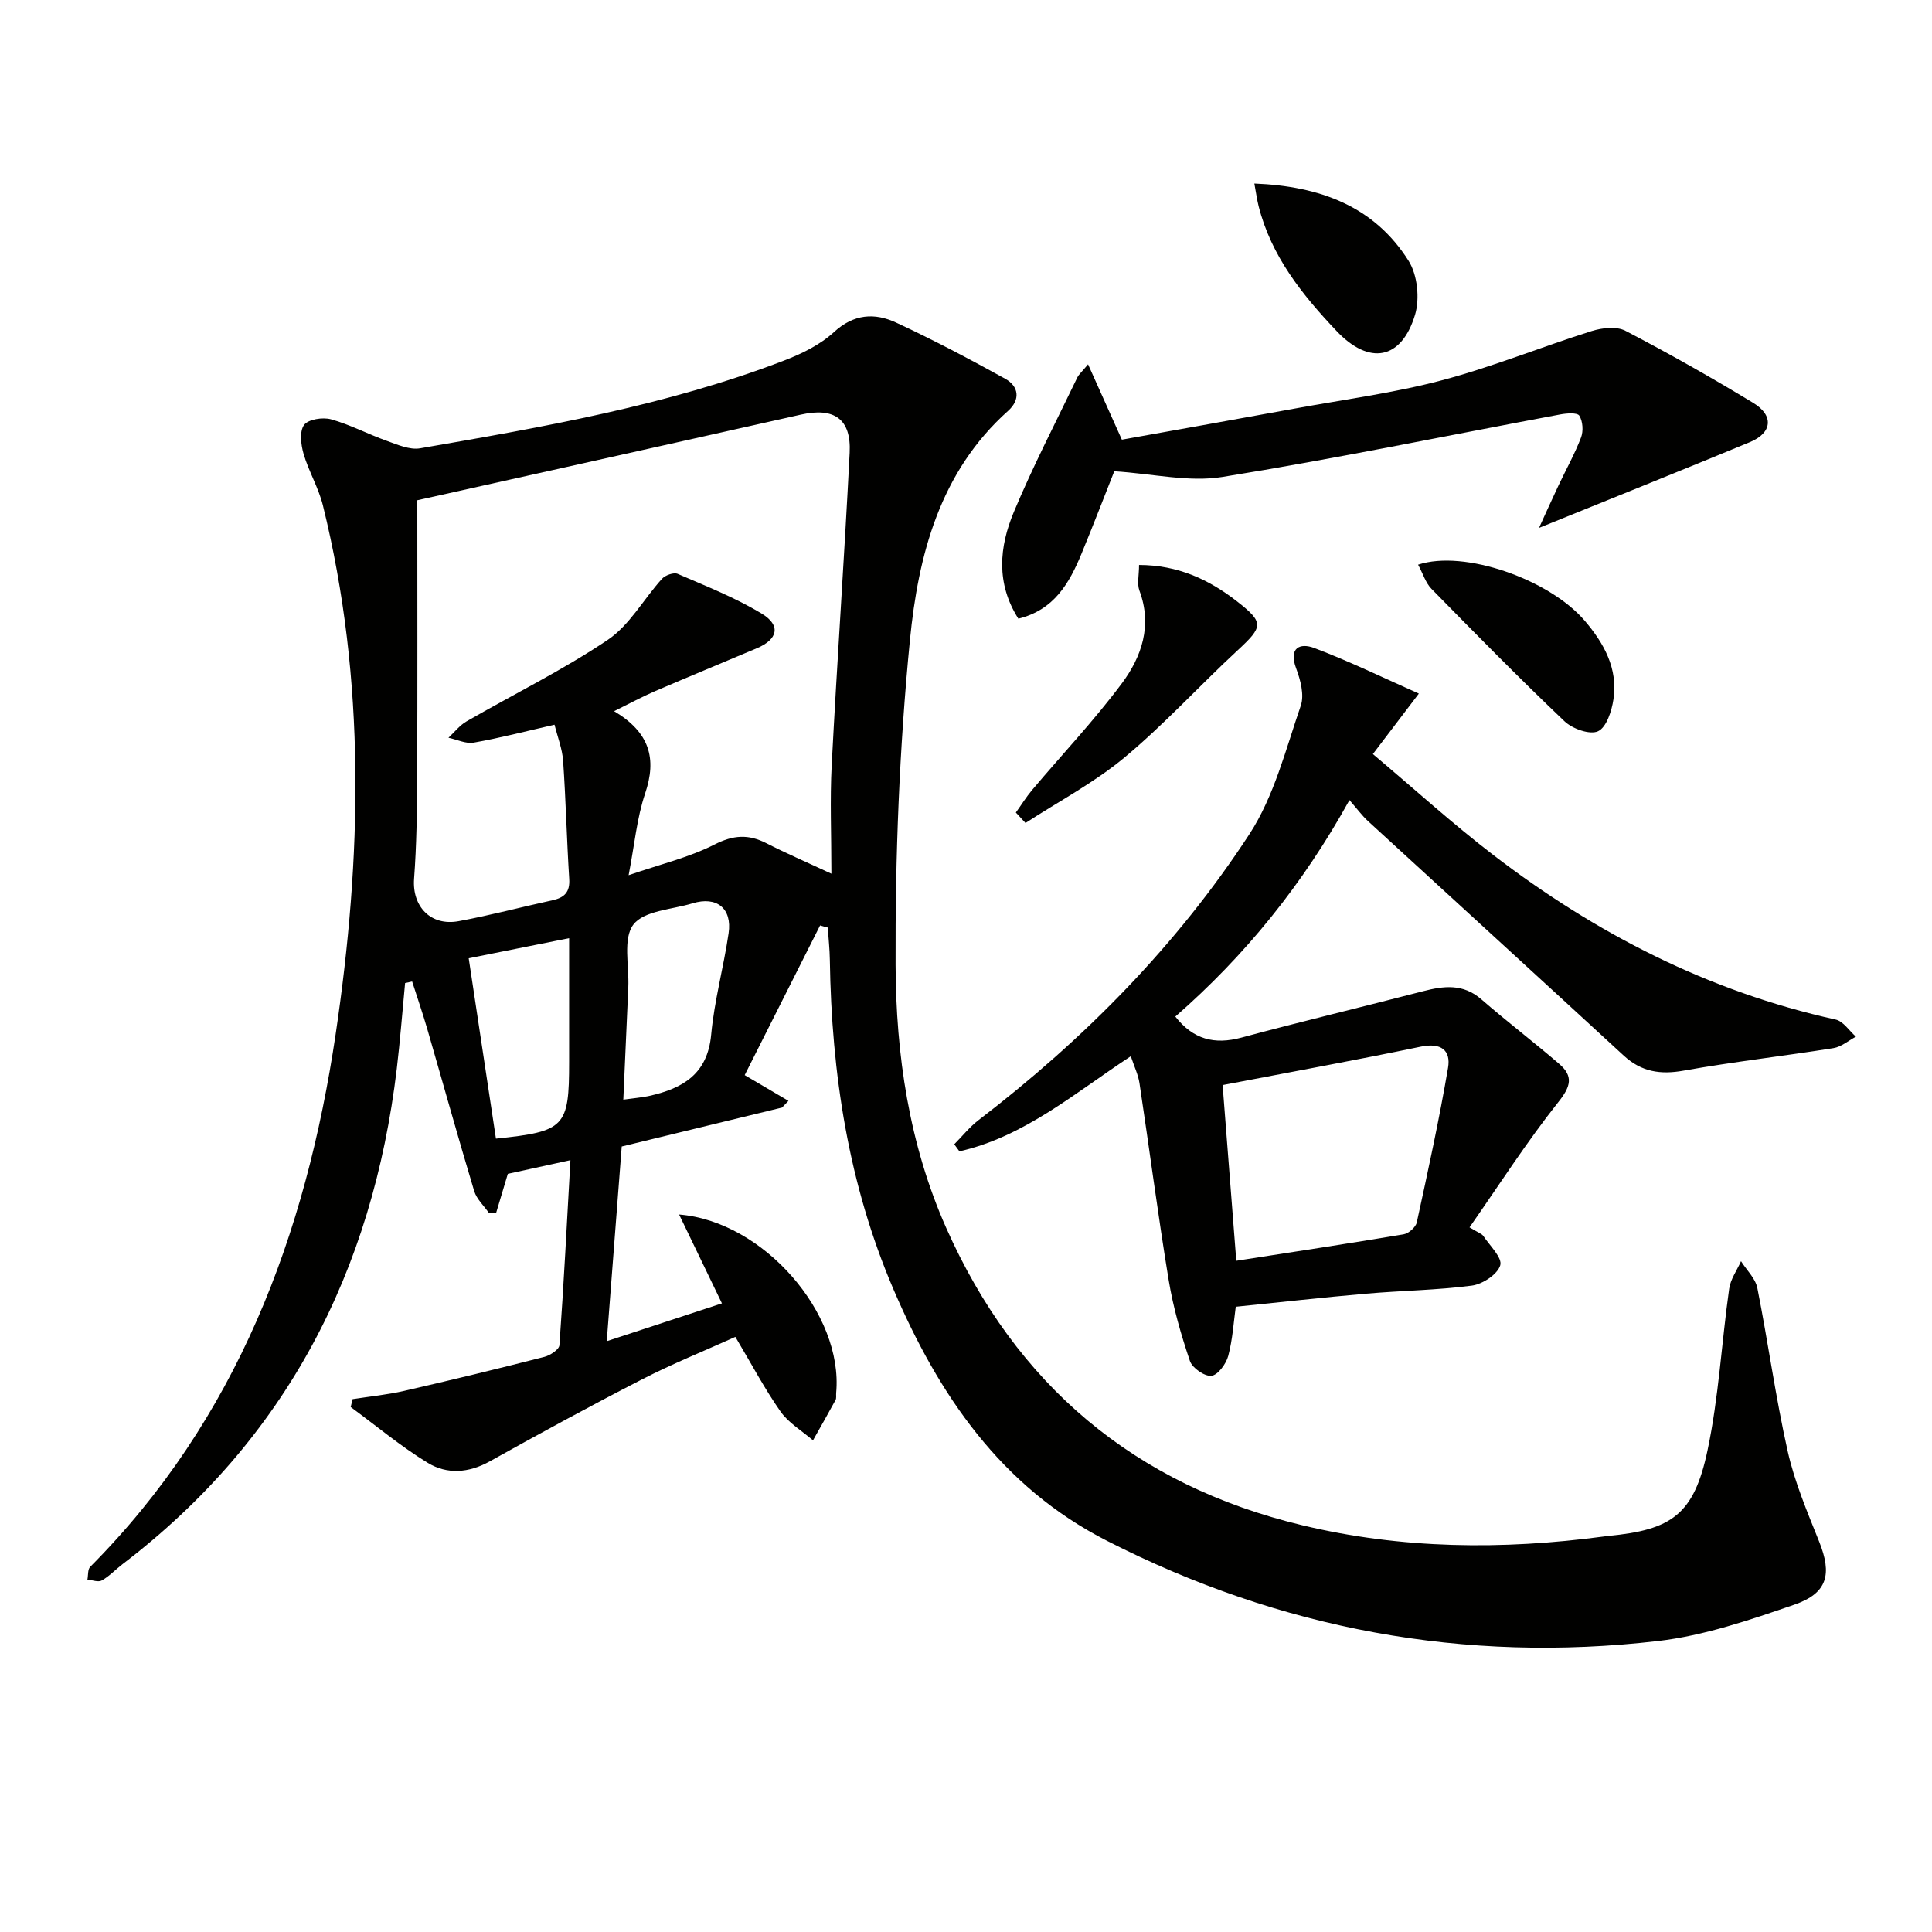 <svg enable-background="new 0 0 400 400" viewBox="0 0 400 400" xmlns="http://www.w3.org/2000/svg"><g fill="#010100"><path d="m169.79 191.6c-4.95 9.83-9.91 19.67-15.61 30.99 3.07 1.8 6.06 3.56 9.06 5.33-.44.46-.89.92-1.33 1.39-10.86 2.63-21.71 5.27-33.19 8.06-1.02 13.26-2.02 26.26-3.1 40.31 8.65-2.84 16.13-5.3 23.85-7.83-3.05-6.32-5.9-12.24-8.87-18.4 17.47 1.4 34.03 20.5 32.52 36.93-.05.5.09 1.08-.13 1.48-1.52 2.8-3.1 5.57-4.67 8.35-2.28-1.97-5.05-3.59-6.73-5.98-3.32-4.74-6.04-9.9-9.34-15.44-6.41 2.89-12.99 5.54-19.27 8.77-10.64 5.46-21.15 11.19-31.6 17.01-4.35 2.42-8.84 2.72-12.81.3-5.59-3.41-10.67-7.67-15.96-11.56.13-.54.26-1.09.39-1.63 3.58-.56 7.2-.91 10.72-1.72 9.69-2.22 19.35-4.57 28.98-7.03 1.21-.31 3.05-1.52 3.12-2.41.9-12.55 1.54-25.12 2.28-38.32-5.06 1.11-9.23 2.02-12.96 2.83-.89 2.96-1.65 5.48-2.4 8.01-.49.05-.99.09-1.48.14-1.05-1.53-2.58-2.91-3.09-4.6-3.34-11.09-6.43-22.25-9.66-33.38-.97-3.36-2.12-6.66-3.18-9.99-.49.11-.97.21-1.46.32-.57 5.92-1.02 11.85-1.72 17.75-5.01 41.88-22.85 76.67-56.78 102.56-1.45 1.11-2.73 2.5-4.3 3.38-.73.41-1.96-.09-2.97-.18.18-.89.04-2.1.57-2.64 30.4-30.56 44.66-68.78 50.82-110.26 5.42-36.51 6.34-73.22-2.64-109.52-.91-3.66-2.94-7.03-4-10.66-.55-1.9-.87-4.63.1-5.97.86-1.18 3.86-1.65 5.57-1.18 3.96 1.1 7.66 3.07 11.55 4.46 2.22.79 4.75 1.92 6.9 1.55 25.51-4.42 51.05-8.83 75.36-18.17 3.68-1.41 7.48-3.27 10.33-5.89 4.12-3.79 8.44-4.03 12.87-1.97 7.68 3.57 15.18 7.53 22.59 11.63 2.84 1.58 3.17 4.33.6 6.64-14.17 12.67-18.61 29.91-20.33 47.48-2.19 22.3-3.06 44.8-2.97 67.21.07 18.61 2.8 37.17 10.47 54.45 14.44 32.54 39.03 53.26 73.7 61.58 20.59 4.95 41.47 5.13 62.41 2.34.33-.04.66-.09.99-.13 13.16-1.23 17.74-4.48 20.53-17.68 2.33-10.99 2.91-22.34 4.49-33.5.28-1.97 1.6-3.79 2.45-5.69 1.16 1.84 2.98 3.55 3.38 5.55 2.23 11.22 3.77 22.59 6.27 33.74 1.44 6.42 4.07 12.62 6.53 18.77 2.68 6.7 1.79 10.66-5.15 13.05-9.21 3.17-18.67 6.42-28.26 7.53-40 4.63-78.09-2.42-114.02-20.74-22.02-11.22-34.91-30.31-44.26-52.15-9.28-21.68-12.79-44.62-13.14-68.1-.03-2.24-.28-4.49-.43-6.73-.53-.13-1.06-.28-1.59-.44zm-39.64-10.4c6.61-2.28 12.52-3.67 17.78-6.35 3.91-1.99 7.03-2.17 10.74-.27 4.03 2.06 8.2 3.86 13.46 6.31 0-8.18-.31-15.33.06-22.44 1.12-21.57 2.63-43.12 3.72-64.69.36-7.03-3.2-9.48-10.13-7.91-17.14 3.86-34.3 7.67-51.45 11.5-9.13 2.04-18.27 4.07-27.93 6.22 0 19.49.05 38.46-.03 57.43-.03 6.99-.12 13.99-.64 20.95-.42 5.69 3.41 9.84 9.22 8.77 6.52-1.2 12.95-2.92 19.43-4.33 2.48-.54 3.65-1.69 3.47-4.43-.51-8.13-.7-16.28-1.26-24.4-.17-2.51-1.15-4.96-1.78-7.52-6.05 1.38-11.35 2.77-16.72 3.71-1.64.29-3.49-.64-5.24-1.01 1.23-1.14 2.31-2.56 3.73-3.38 9.76-5.63 19.94-10.62 29.26-16.89 4.52-3.04 7.42-8.45 11.22-12.64.68-.75 2.43-1.37 3.24-1.02 5.9 2.55 11.96 4.93 17.43 8.25 4.01 2.43 3.31 5.32-1.03 7.15-7.03 2.98-14.1 5.88-21.11 8.9-2.63 1.13-5.16 2.51-8.45 4.13 7.38 4.4 8.88 9.81 6.42 17.06-1.71 5.09-2.19 10.6-3.41 16.9zm-1.1 46.47c2.26-.32 3.88-.44 5.44-.79 6.87-1.55 12-4.5 12.75-12.66.65-7.05 2.58-13.97 3.61-21 .76-5.17-2.48-7.72-7.45-6.2-4.25 1.3-10.04 1.5-12.26 4.4s-.86 8.55-1.06 12.99c-.35 7.57-.68 15.13-1.03 23.26zm-32.01-29.27c1.91 12.69 3.78 25.03 5.64 37.34 14.31-1.48 15.15-2.39 15.15-15.86 0-1.83 0-3.65 0-5.48 0-6.68 0-13.37 0-20.16-7.23 1.45-13.7 2.74-20.79 4.16z"/><path d="m293.76 143.6c-3.54 4.65-6.2 8.16-9.52 12.52 8.48 7.14 16.45 14.39 24.96 20.92 21.21 16.26 44.55 28.24 70.86 34.05 1.58.35 2.8 2.32 4.19 3.54-1.55.82-3.02 2.11-4.65 2.37-10.32 1.65-20.72 2.82-31 4.66-4.84.87-8.75.26-12.4-3.09-17.63-16.23-35.33-32.38-52.98-48.58-1.22-1.12-2.21-2.49-3.83-4.34-9.65 17.47-21.6 32.2-36.05 44.82 3.7 4.74 8.1 5.85 13.66 4.36 12.49-3.36 25.07-6.35 37.59-9.6 4.33-1.12 8.33-1.62 12.11 1.67 5.27 4.58 10.83 8.82 16.12 13.37 2.96 2.55 2.41 4.65-.17 7.89-6.53 8.21-12.21 17.09-18.4 25.95 1.8 1.1 2.53 1.31 2.85 1.78 1.36 2.02 3.98 4.53 3.51 6.08-.56 1.87-3.65 3.9-5.86 4.2-7.23.95-14.58 1.03-21.86 1.67-8.91.77-17.79 1.77-27.04 2.71-.43 3.11-.64 6.75-1.56 10.19-.44 1.65-2.15 3.96-3.48 4.11-1.41.15-3.96-1.61-4.45-3.07-1.84-5.45-3.46-11.04-4.39-16.7-2.23-13.57-4-27.21-6.05-40.81-.26-1.74-1.07-3.4-1.8-5.59-11.57 7.59-22 16.64-35.48 19.69-.36-.49-.71-.98-1.07-1.46 1.67-1.68 3.18-3.59 5.05-5.02 21.84-16.75 41.04-36.15 56.06-59.19 5.12-7.85 7.52-17.55 10.63-26.59.77-2.23-.06-5.33-.96-7.74-1.6-4.27.81-5.31 3.72-4.22 7.34 2.77 14.41 6.22 21.69 9.45zm-40.63 81.05c.95 12.13 1.88 24.08 2.83 36.38 11.78-1.83 23.23-3.56 34.65-5.48 1.04-.18 2.5-1.46 2.72-2.46 2.32-10.64 4.64-21.28 6.47-32.01.62-3.64-1.46-5.25-5.6-4.39-13.44 2.8-26.96 5.25-41.07 7.96z"/><path d="m210.84 128.09c-4.68-7.36-3.94-14.89-.95-22.06 3.95-9.47 8.7-18.6 13.15-27.86.33-.68.98-1.22 2.23-2.74 2.43 5.41 4.54 10.12 7 15.6 11.63-2.09 23.82-4.25 36.01-6.48 10.1-1.85 20.33-3.19 30.23-5.81 10.5-2.78 20.63-6.92 31.01-10.19 2.17-.68 5.16-1.03 7.01-.06 8.98 4.68 17.81 9.67 26.47 14.93 4.32 2.62 3.91 6.21-.68 8.11-14.38 5.95-28.83 11.74-43.68 17.76 1.28-2.8 2.64-5.83 4.05-8.82 1.56-3.3 3.36-6.51 4.65-9.9.5-1.32.37-3.35-.36-4.51-.42-.67-2.65-.5-3.97-.25-23.31 4.35-46.53 9.17-69.93 12.94-6.95 1.12-14.36-.67-22.38-1.18-1.92 4.83-4.28 10.99-6.79 17.08-2.52 6.07-5.64 11.62-13.07 13.44z"/><path d="m210.32 168.23c1.13-1.57 2.15-3.23 3.4-4.71 6.19-7.34 12.82-14.36 18.55-22.04 4.11-5.52 6.33-12 3.64-19.19-.53-1.42-.08-3.2-.08-5.32 8.04.02 14.46 3 20.27 7.53 5.64 4.4 5.44 5.23.15 10.13-7.91 7.32-15.2 15.35-23.46 22.22-6.25 5.2-13.61 9.07-20.47 13.54-.67-.72-1.34-1.44-2-2.16z"/><path d="m293.6 116.91c9.58-3.17 27.18 3.06 34.48 11.58 4.02 4.7 6.92 9.92 5.97 16.29-.36 2.42-1.45 5.82-3.2 6.62-1.7.78-5.31-.51-6.95-2.08-9.38-8.92-18.46-18.16-27.53-27.41-1.2-1.22-1.73-3.08-2.77-5z"/><path d="m259.7 38c13.61.54 24.79 4.7 31.92 15.98 1.85 2.92 2.36 7.83 1.35 11.19-2.83 9.36-9.49 10.5-16.25 3.36-7.13-7.52-13.53-15.52-16.14-25.86-.34-1.36-.52-2.75-.88-4.67z"/></g></svg>